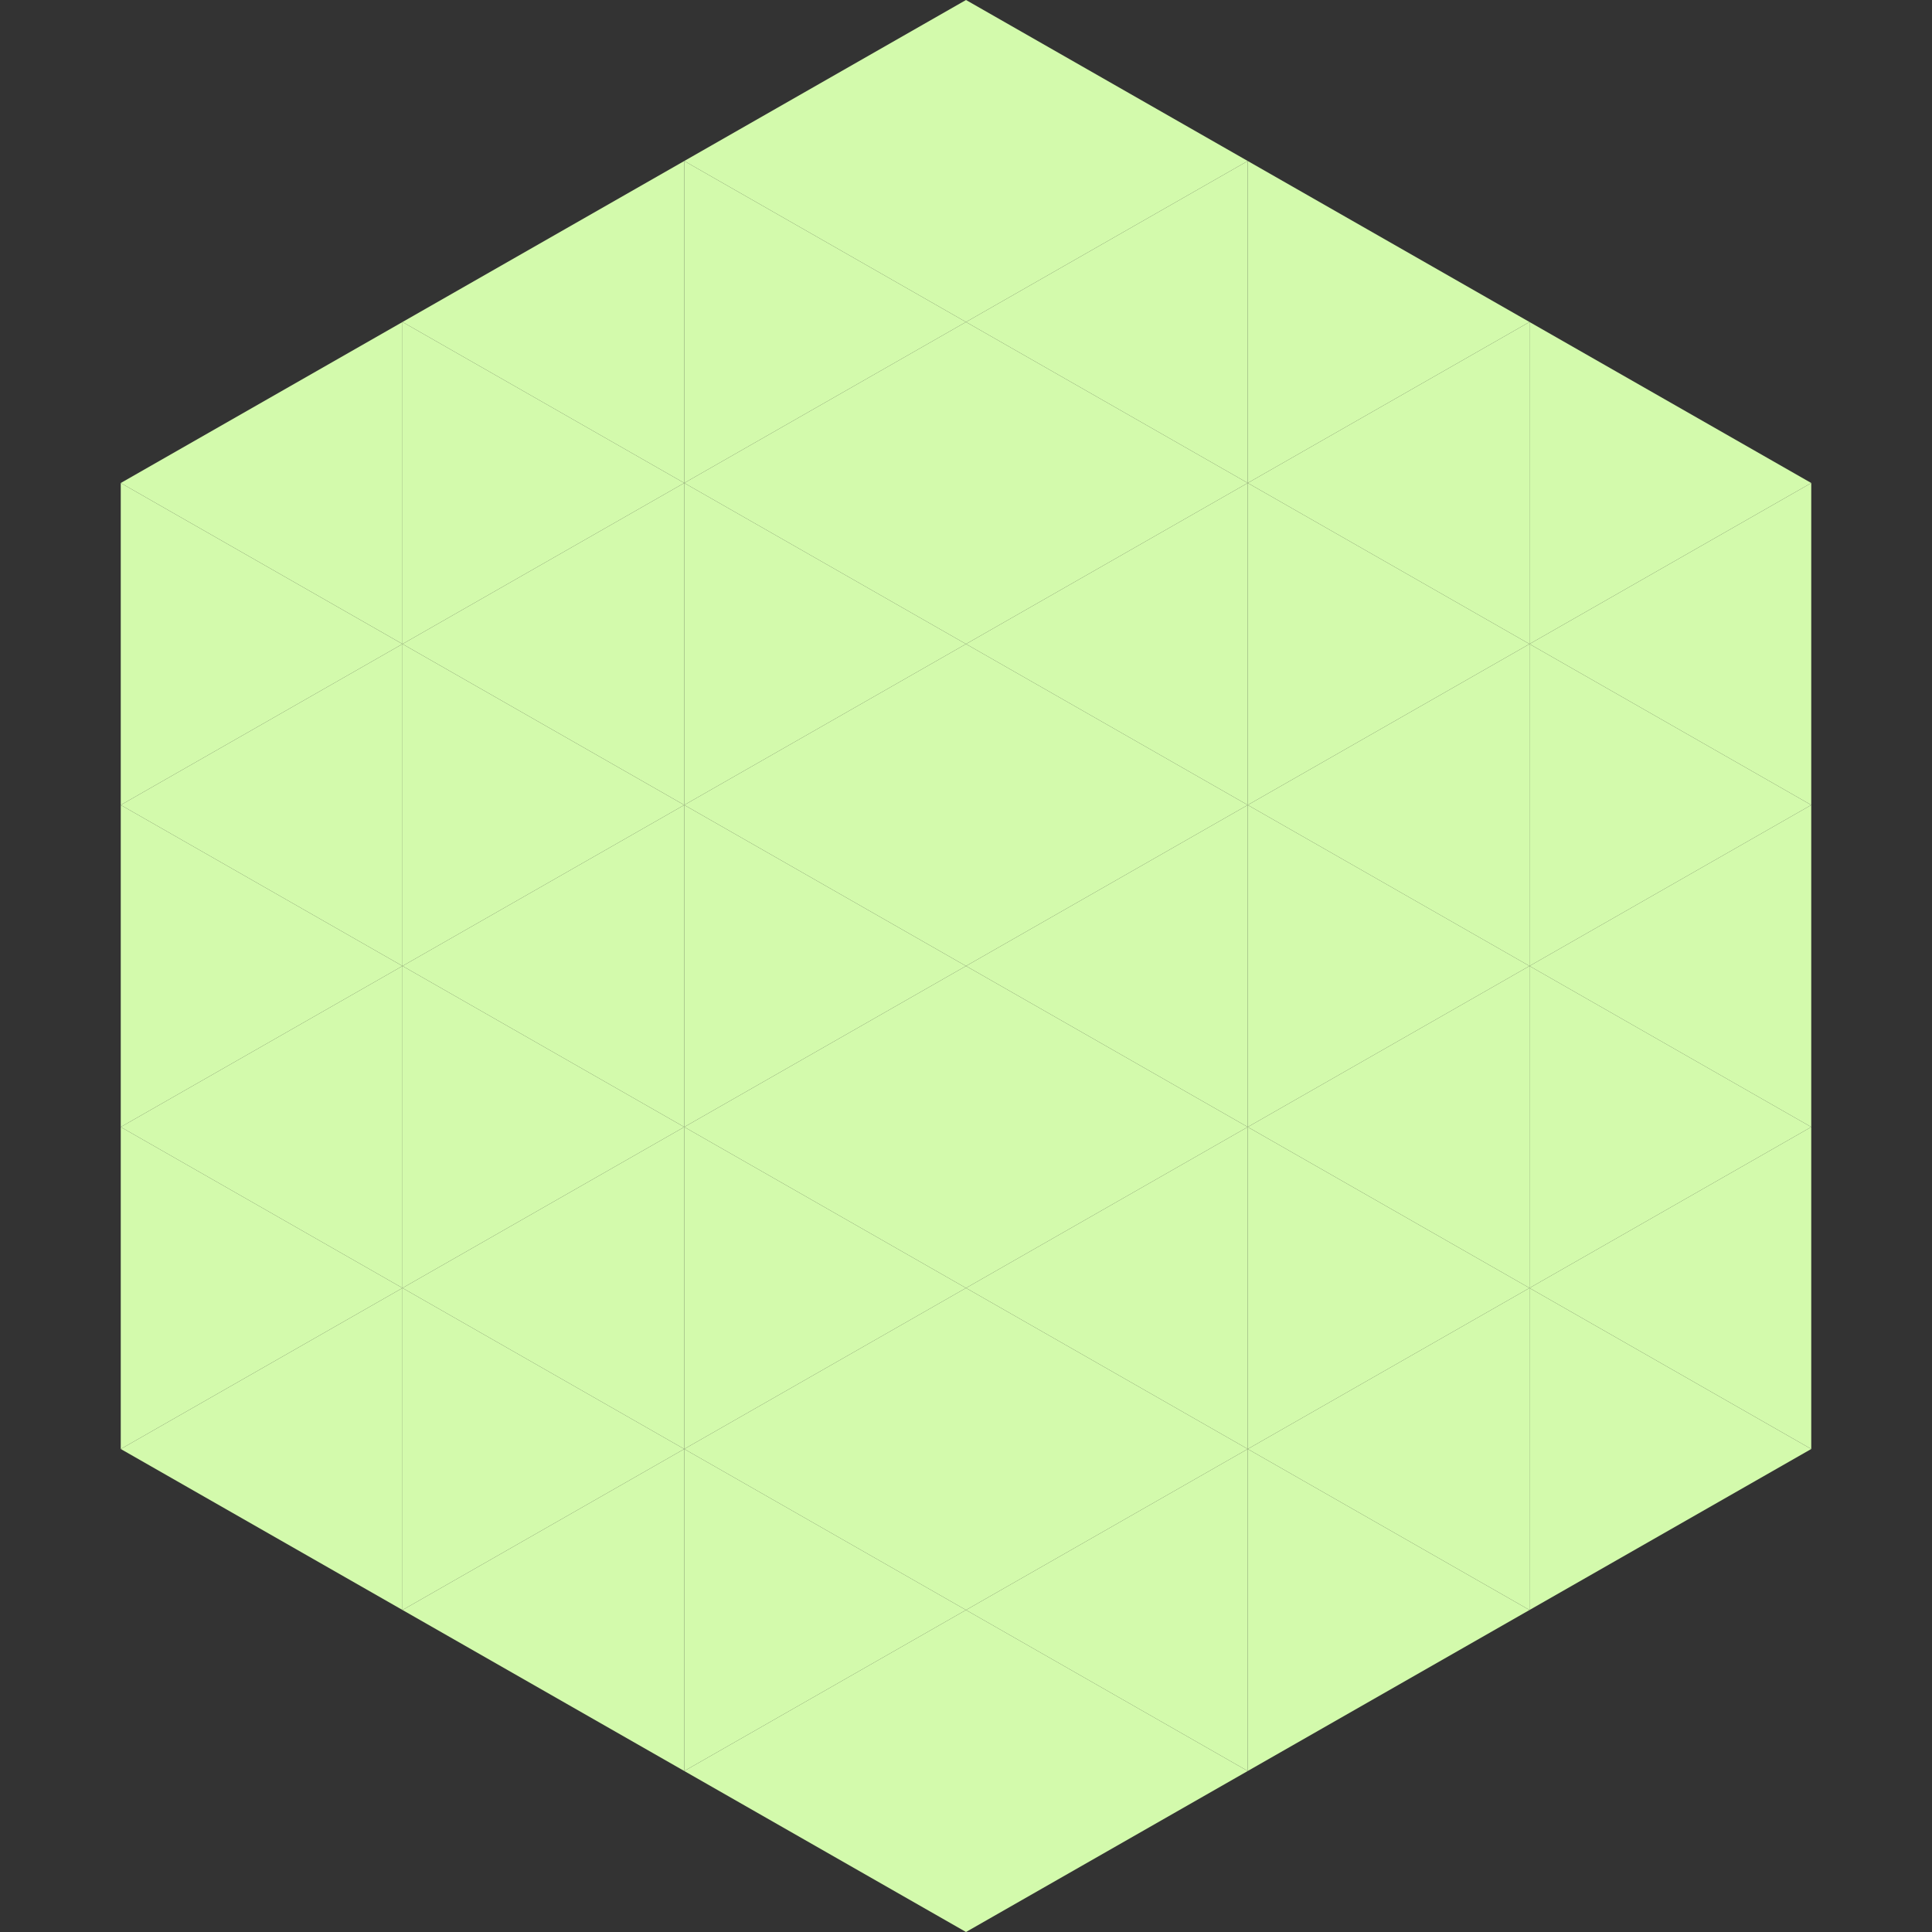<?xml version="1.0"?>
<!-- Generated by SVGo -->
<svg width="240" height="240"
     xmlns="http://www.w3.org/2000/svg"
     xmlns:xlink="http://www.w3.org/1999/xlink">
<rect width="100%" height="100%" fill="#333333" stroke="none"/>
<polygon points="50,40 15,60 50,80" style="fill:rgb(211,250,172)" />
<polygon points="190,40 225,60 190,80" style="fill:rgb(211,250,172)" />
<polygon points="15,60 50,80 15,100" style="fill:rgb(211,250,172)" />
<polygon points="225,60 190,80 225,100" style="fill:rgb(211,250,172)" />
<polygon points="50,80 15,100 50,120" style="fill:rgb(211,250,172)" />
<polygon points="190,80 225,100 190,120" style="fill:rgb(211,250,172)" />
<polygon points="15,100 50,120 15,140" style="fill:rgb(211,250,172)" />
<polygon points="225,100 190,120 225,140" style="fill:rgb(211,250,172)" />
<polygon points="50,120 15,140 50,160" style="fill:rgb(211,250,172)" />
<polygon points="190,120 225,140 190,160" style="fill:rgb(211,250,172)" />
<polygon points="15,140 50,160 15,180" style="fill:rgb(211,250,172)" />
<polygon points="225,140 190,160 225,180" style="fill:rgb(211,250,172)" />
<polygon points="50,160 15,180 50,200" style="fill:rgb(211,250,172)" />
<polygon points="190,160 225,180 190,200" style="fill:rgb(211,250,172)" />
<polygon points="15,180 50,200 15,220" style="fill:rgb(255,255,255); fill-opacity:0" />
<polygon points="225,180 190,200 225,220" style="fill:rgb(255,255,255); fill-opacity:0" />
<polygon points="50,0 85,20 50,40" style="fill:rgb(255,255,255); fill-opacity:0" />
<polygon points="190,0 155,20 190,40" style="fill:rgb(255,255,255); fill-opacity:0" />
<polygon points="85,20 50,40 85,60" style="fill:rgb(211,250,172)" />
<polygon points="155,20 190,40 155,60" style="fill:rgb(211,250,172)" />
<polygon points="50,40 85,60 50,80" style="fill:rgb(211,250,172)" />
<polygon points="190,40 155,60 190,80" style="fill:rgb(211,250,172)" />
<polygon points="85,60 50,80 85,100" style="fill:rgb(211,250,172)" />
<polygon points="155,60 190,80 155,100" style="fill:rgb(211,250,172)" />
<polygon points="50,80 85,100 50,120" style="fill:rgb(211,250,172)" />
<polygon points="190,80 155,100 190,120" style="fill:rgb(211,250,172)" />
<polygon points="85,100 50,120 85,140" style="fill:rgb(211,250,172)" />
<polygon points="155,100 190,120 155,140" style="fill:rgb(211,250,172)" />
<polygon points="50,120 85,140 50,160" style="fill:rgb(211,250,172)" />
<polygon points="190,120 155,140 190,160" style="fill:rgb(211,250,172)" />
<polygon points="85,140 50,160 85,180" style="fill:rgb(211,250,172)" />
<polygon points="155,140 190,160 155,180" style="fill:rgb(211,250,172)" />
<polygon points="50,160 85,180 50,200" style="fill:rgb(211,250,172)" />
<polygon points="190,160 155,180 190,200" style="fill:rgb(211,250,172)" />
<polygon points="85,180 50,200 85,220" style="fill:rgb(211,250,172)" />
<polygon points="155,180 190,200 155,220" style="fill:rgb(211,250,172)" />
<polygon points="120,0 85,20 120,40" style="fill:rgb(211,250,172)" />
<polygon points="120,0 155,20 120,40" style="fill:rgb(211,250,172)" />
<polygon points="85,20 120,40 85,60" style="fill:rgb(211,250,172)" />
<polygon points="155,20 120,40 155,60" style="fill:rgb(211,250,172)" />
<polygon points="120,40 85,60 120,80" style="fill:rgb(211,250,172)" />
<polygon points="120,40 155,60 120,80" style="fill:rgb(211,250,172)" />
<polygon points="85,60 120,80 85,100" style="fill:rgb(211,250,172)" />
<polygon points="155,60 120,80 155,100" style="fill:rgb(211,250,172)" />
<polygon points="120,80 85,100 120,120" style="fill:rgb(211,250,172)" />
<polygon points="120,80 155,100 120,120" style="fill:rgb(211,250,172)" />
<polygon points="85,100 120,120 85,140" style="fill:rgb(211,250,172)" />
<polygon points="155,100 120,120 155,140" style="fill:rgb(211,250,172)" />
<polygon points="120,120 85,140 120,160" style="fill:rgb(211,250,172)" />
<polygon points="120,120 155,140 120,160" style="fill:rgb(211,250,172)" />
<polygon points="85,140 120,160 85,180" style="fill:rgb(211,250,172)" />
<polygon points="155,140 120,160 155,180" style="fill:rgb(211,250,172)" />
<polygon points="120,160 85,180 120,200" style="fill:rgb(211,250,172)" />
<polygon points="120,160 155,180 120,200" style="fill:rgb(211,250,172)" />
<polygon points="85,180 120,200 85,220" style="fill:rgb(211,250,172)" />
<polygon points="155,180 120,200 155,220" style="fill:rgb(211,250,172)" />
<polygon points="120,200 85,220 120,240" style="fill:rgb(211,250,172)" />
<polygon points="120,200 155,220 120,240" style="fill:rgb(211,250,172)" />
<polygon points="85,220 120,240 85,260" style="fill:rgb(255,255,255); fill-opacity:0" />
<polygon points="155,220 120,240 155,260" style="fill:rgb(255,255,255); fill-opacity:0" />
</svg>
